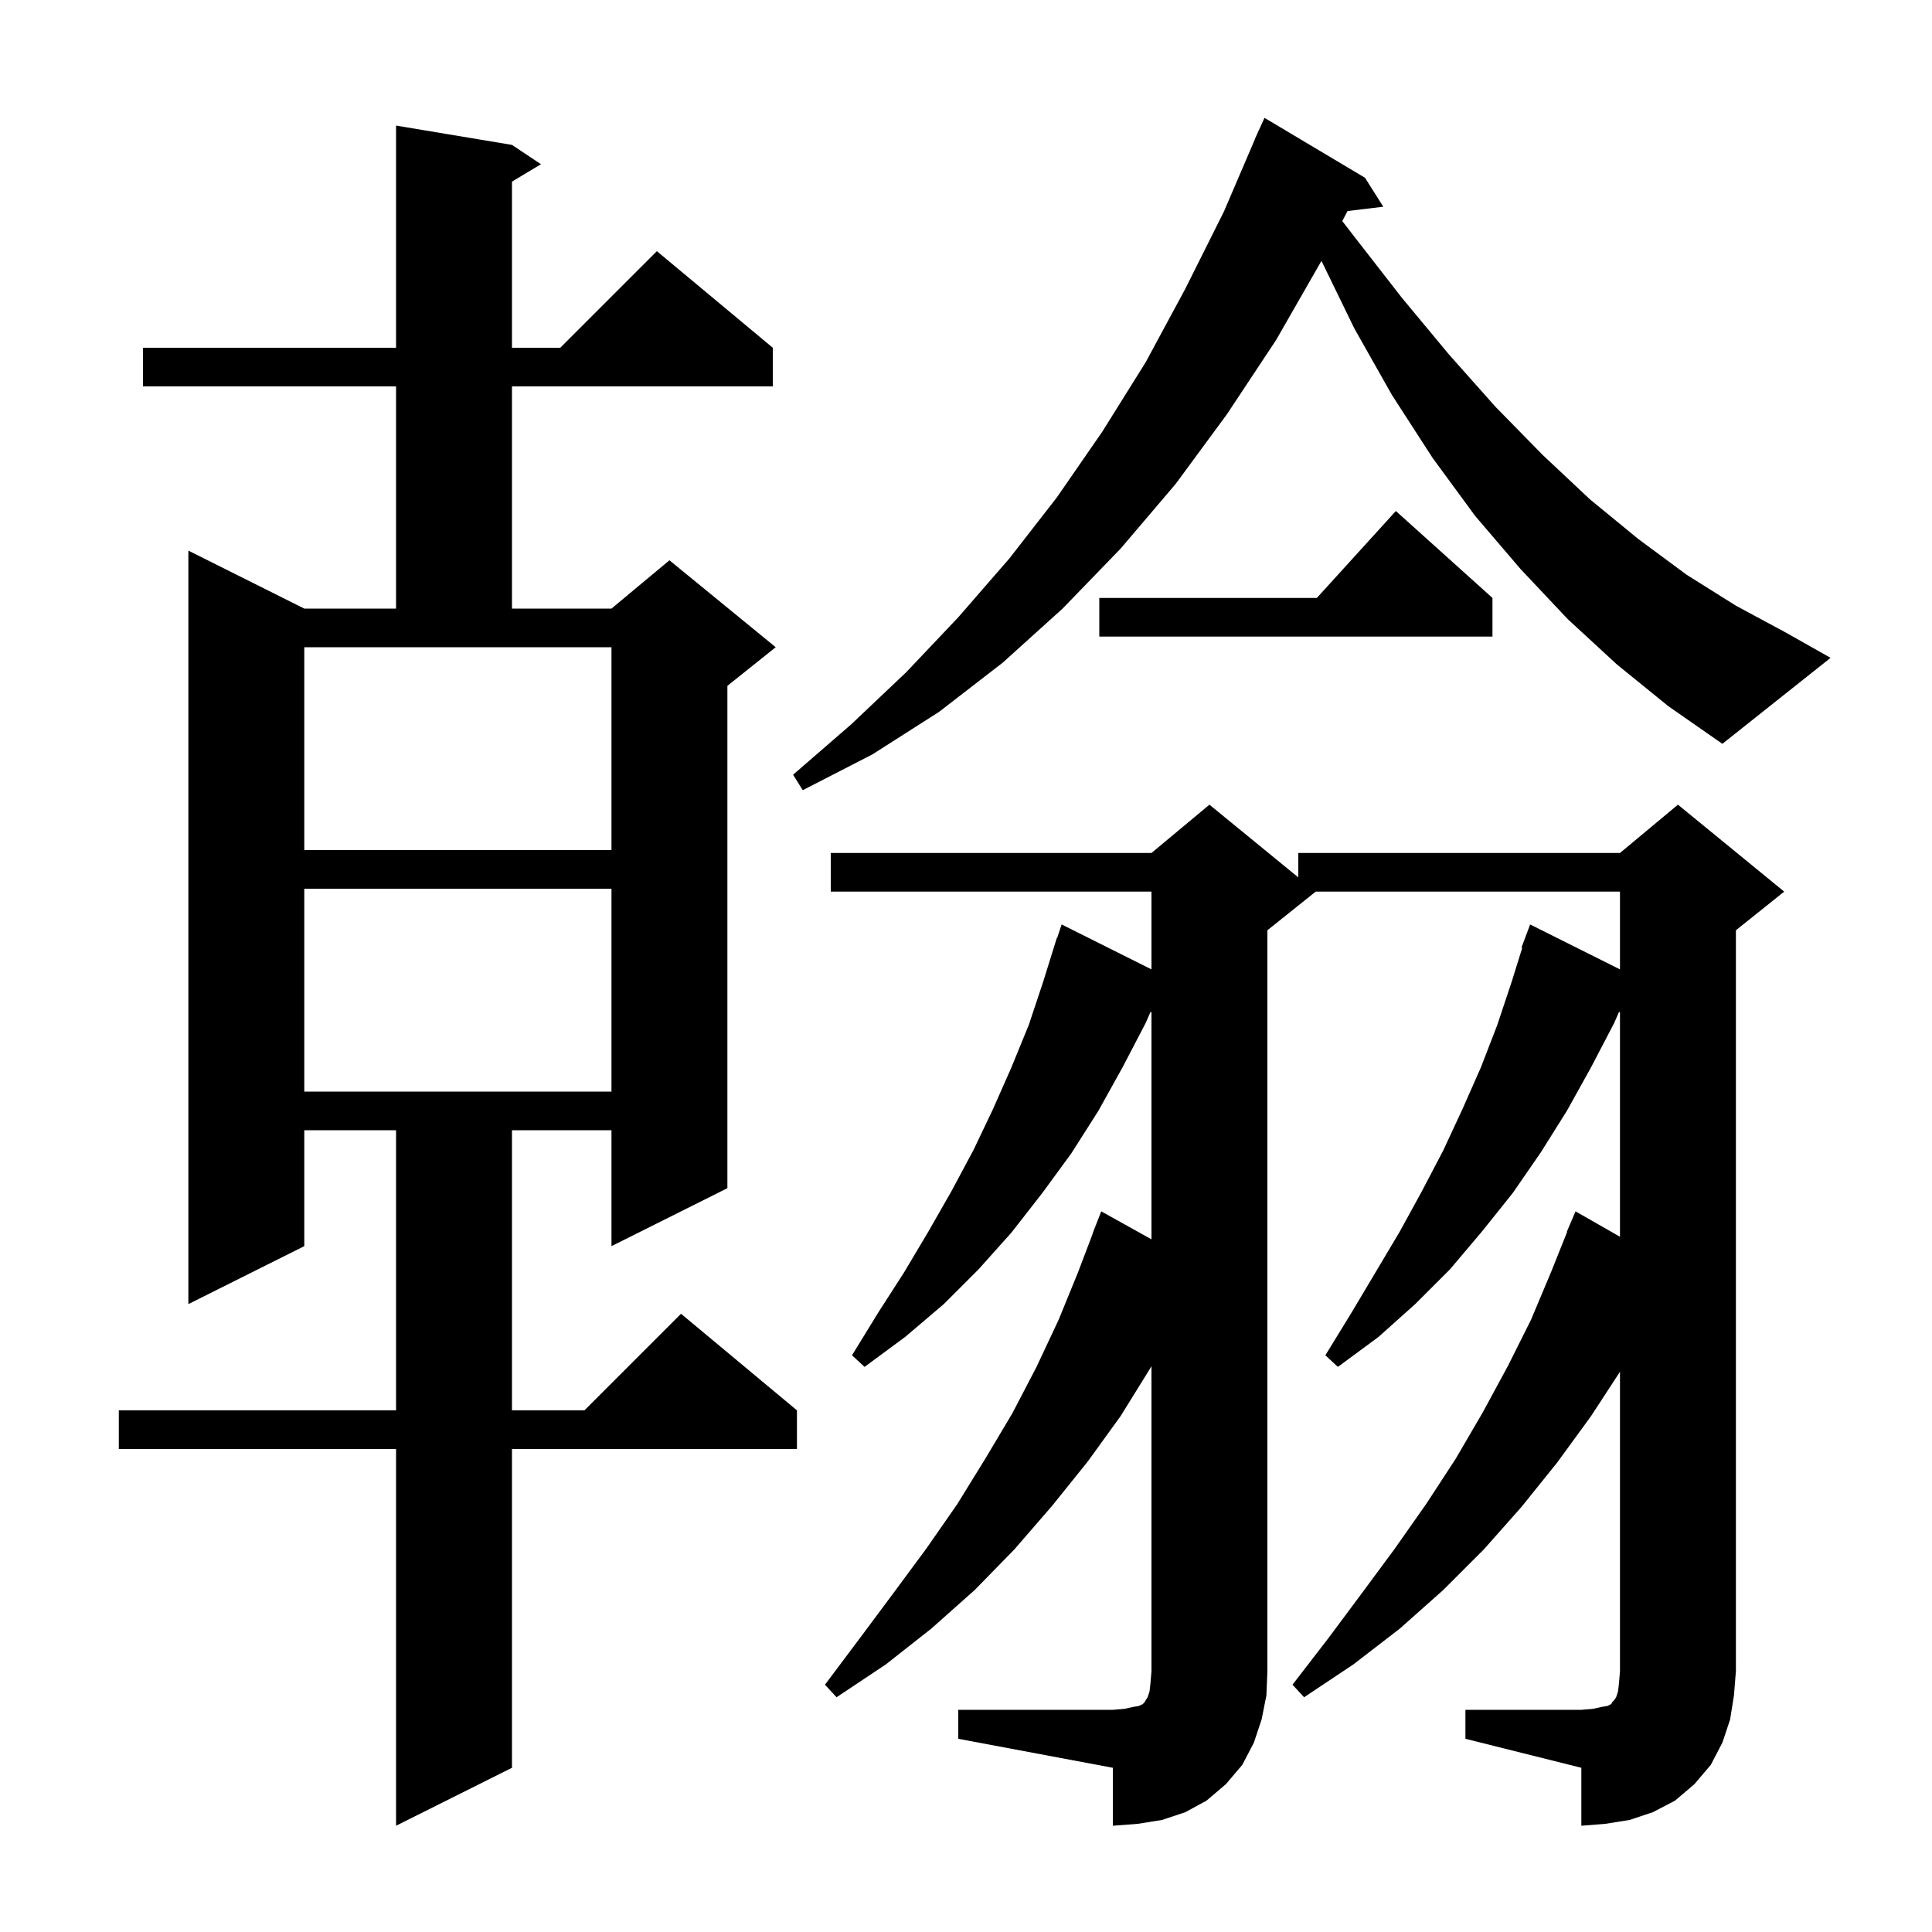 <svg xmlns="http://www.w3.org/2000/svg" xmlns:xlink="http://www.w3.org/1999/xlink" version="1.1" baseProfile="full" viewBox="0 0 200 200" width="200" height="200"><g fill="currentColor"><path d="M 53.0 15.0 L 56.0 17.0 L 53.0 18.8 L 53.0 36.0 L 58.0 36.0 L 68.0 26.0 L 80.0 36.0 L 80.0 40.0 L 53.0 40.0 L 53.0 63.0 L 63.3 63.0 L 69.3 58.0 L 80.3 67.0 L 75.3 71.0 L 75.3 123.0 L 63.3 129.0 L 63.3 117.0 L 53.0 117.0 L 53.0 146.0 L 60.5 146.0 L 70.5 136.0 L 82.5 146.0 L 82.5 150.0 L 53.0 150.0 L 53.0 183.0 L 41.0 189.0 L 41.0 150.0 L 12.3 150.0 L 12.3 146.0 L 41.0 146.0 L 41.0 117.0 L 31.5 117.0 L 31.5 129.0 L 19.5 135.0 L 19.5 57.0 L 31.5 63.0 L 41.0 63.0 L 41.0 40.0 L 14.8 40.0 L 14.8 36.0 L 41.0 36.0 L 41.0 13.0 Z M 151.7 177.0 L 163.7 177.0 L 164.9 176.9 L 165.8 176.7 L 166.4 176.6 L 166.8 176.4 L 166.9 176.2 L 167.1 176.0 L 167.3 175.7 L 167.5 175.1 L 167.6 174.2 L 167.7 173.0 L 167.7 142.006 L 164.7 146.6 L 161.2 151.4 L 157.5 156.0 L 153.6 160.4 L 149.4 164.6 L 144.9 168.6 L 140.1 172.3 L 135.0 175.7 L 133.8 174.4 L 137.5 169.6 L 141.0 164.9 L 144.4 160.3 L 147.7 155.6 L 150.7 151.0 L 153.5 146.2 L 156.1 141.4 L 158.5 136.6 L 160.6 131.6 L 162.235 127.512 L 162.2 127.5 L 163.1 125.4 L 167.7 128.029 L 167.7 104.758 L 167.589 104.781 L 167.1 105.9 L 164.7 110.5 L 162.2 115.0 L 159.5 119.3 L 156.6 123.5 L 153.4 127.5 L 150.1 131.4 L 146.5 135.0 L 142.7 138.4 L 138.5 141.5 L 137.2 140.3 L 139.9 135.9 L 144.9 127.5 L 147.2 123.3 L 149.4 119.1 L 151.4 114.8 L 153.3 110.5 L 155.0 106.1 L 156.5 101.6 L 157.582 98.121 L 157.5 98.1 L 158.4 95.7 L 167.7 100.35 L 167.7 92.3 L 136.2 92.3 L 131.2 96.3 L 131.2 173.0 L 131.1 175.5 L 130.6 178.0 L 129.8 180.4 L 128.6 182.7 L 126.9 184.7 L 124.9 186.4 L 122.7 187.6 L 120.3 188.4 L 117.8 188.8 L 115.2 189.0 L 115.2 183.0 L 99.2 180.0 L 99.2 177.0 L 115.2 177.0 L 116.4 176.9 L 117.3 176.7 L 117.9 176.6 L 118.3 176.4 L 118.5 176.2 L 118.6 176.0 L 118.8 175.7 L 119.0 175.1 L 119.1 174.2 L 119.2 173.0 L 119.2 141.424 L 119.1 141.6 L 116.0 146.6 L 112.6 151.3 L 108.9 155.9 L 105.0 160.4 L 100.9 164.6 L 96.4 168.6 L 91.7 172.3 L 86.6 175.7 L 85.4 174.4 L 89.0 169.6 L 92.5 164.9 L 95.9 160.3 L 99.1 155.7 L 102.0 151.0 L 104.8 146.3 L 107.3 141.5 L 109.6 136.6 L 111.6 131.7 L 113.118 127.706 L 113.1 127.7 L 114.0 125.4 L 119.2 128.294 L 119.2 104.766 L 119.086 104.789 L 118.6 105.9 L 116.2 110.5 L 113.7 115.0 L 110.9 119.4 L 107.9 123.5 L 104.7 127.6 L 101.3 131.4 L 97.7 135.0 L 93.7 138.4 L 89.5 141.5 L 88.2 140.3 L 90.9 135.9 L 93.6 131.7 L 96.1 127.5 L 98.5 123.3 L 100.8 119.0 L 102.8 114.8 L 104.7 110.5 L 106.5 106.1 L 108.0 101.6 L 109.4 97.1 L 109.43 97.111 L 109.9 95.7 L 119.2 100.35 L 119.2 92.3 L 86.0 92.3 L 86.0 88.3 L 119.2 88.3 L 125.2 83.3 L 134.4 90.827 L 134.4 88.3 L 167.7 88.3 L 173.7 83.3 L 184.7 92.3 L 179.7 96.3 L 179.7 173.0 L 179.5 175.5 L 179.1 178.0 L 178.3 180.4 L 177.1 182.7 L 175.4 184.7 L 173.4 186.4 L 171.1 187.6 L 168.7 188.4 L 166.2 188.8 L 163.7 189.0 L 163.7 183.0 L 151.7 180.0 Z M 31.5 92.0 L 31.5 113.0 L 63.3 113.0 L 63.3 92.0 Z M 31.5 88.0 L 63.3 88.0 L 63.3 67.0 L 31.5 67.0 Z M 167.4 68.8 L 162.3 64.1 L 157.4 58.9 L 152.7 53.4 L 148.3 47.4 L 144.1 40.9 L 140.2 34.0 L 136.797 27.005 L 132.1 35.2 L 127.0 42.9 L 121.7 50.1 L 116.0 56.8 L 110.0 63.0 L 103.8 68.6 L 97.2 73.7 L 90.3 78.1 L 83.1 81.8 L 82.1 80.2 L 88.1 75.0 L 93.8 69.6 L 99.2 63.9 L 104.5 57.8 L 109.4 51.5 L 114.1 44.7 L 118.6 37.5 L 122.7 29.9 L 126.7 21.9 L 129.912 14.404 L 129.9 14.4 L 130.15 13.85 L 130.3 13.5 L 130.308 13.503 L 130.9 12.2 L 141.3 18.4 L 143.2 21.4 L 139.496 21.847 L 138.953 22.886 L 140.2 24.5 L 145.1 30.8 L 150.0 36.7 L 154.8 42.1 L 159.7 47.1 L 164.6 51.7 L 169.6 55.8 L 174.6 59.5 L 179.7 62.7 L 184.9 65.5 L 189.5 68.1 L 178.3 77.0 L 172.7 73.1 Z M 154.5 61.9 L 154.5 65.9 L 113.8 65.9 L 113.8 61.9 L 136.318 61.9 L 144.5 52.9 Z "/></g></svg>